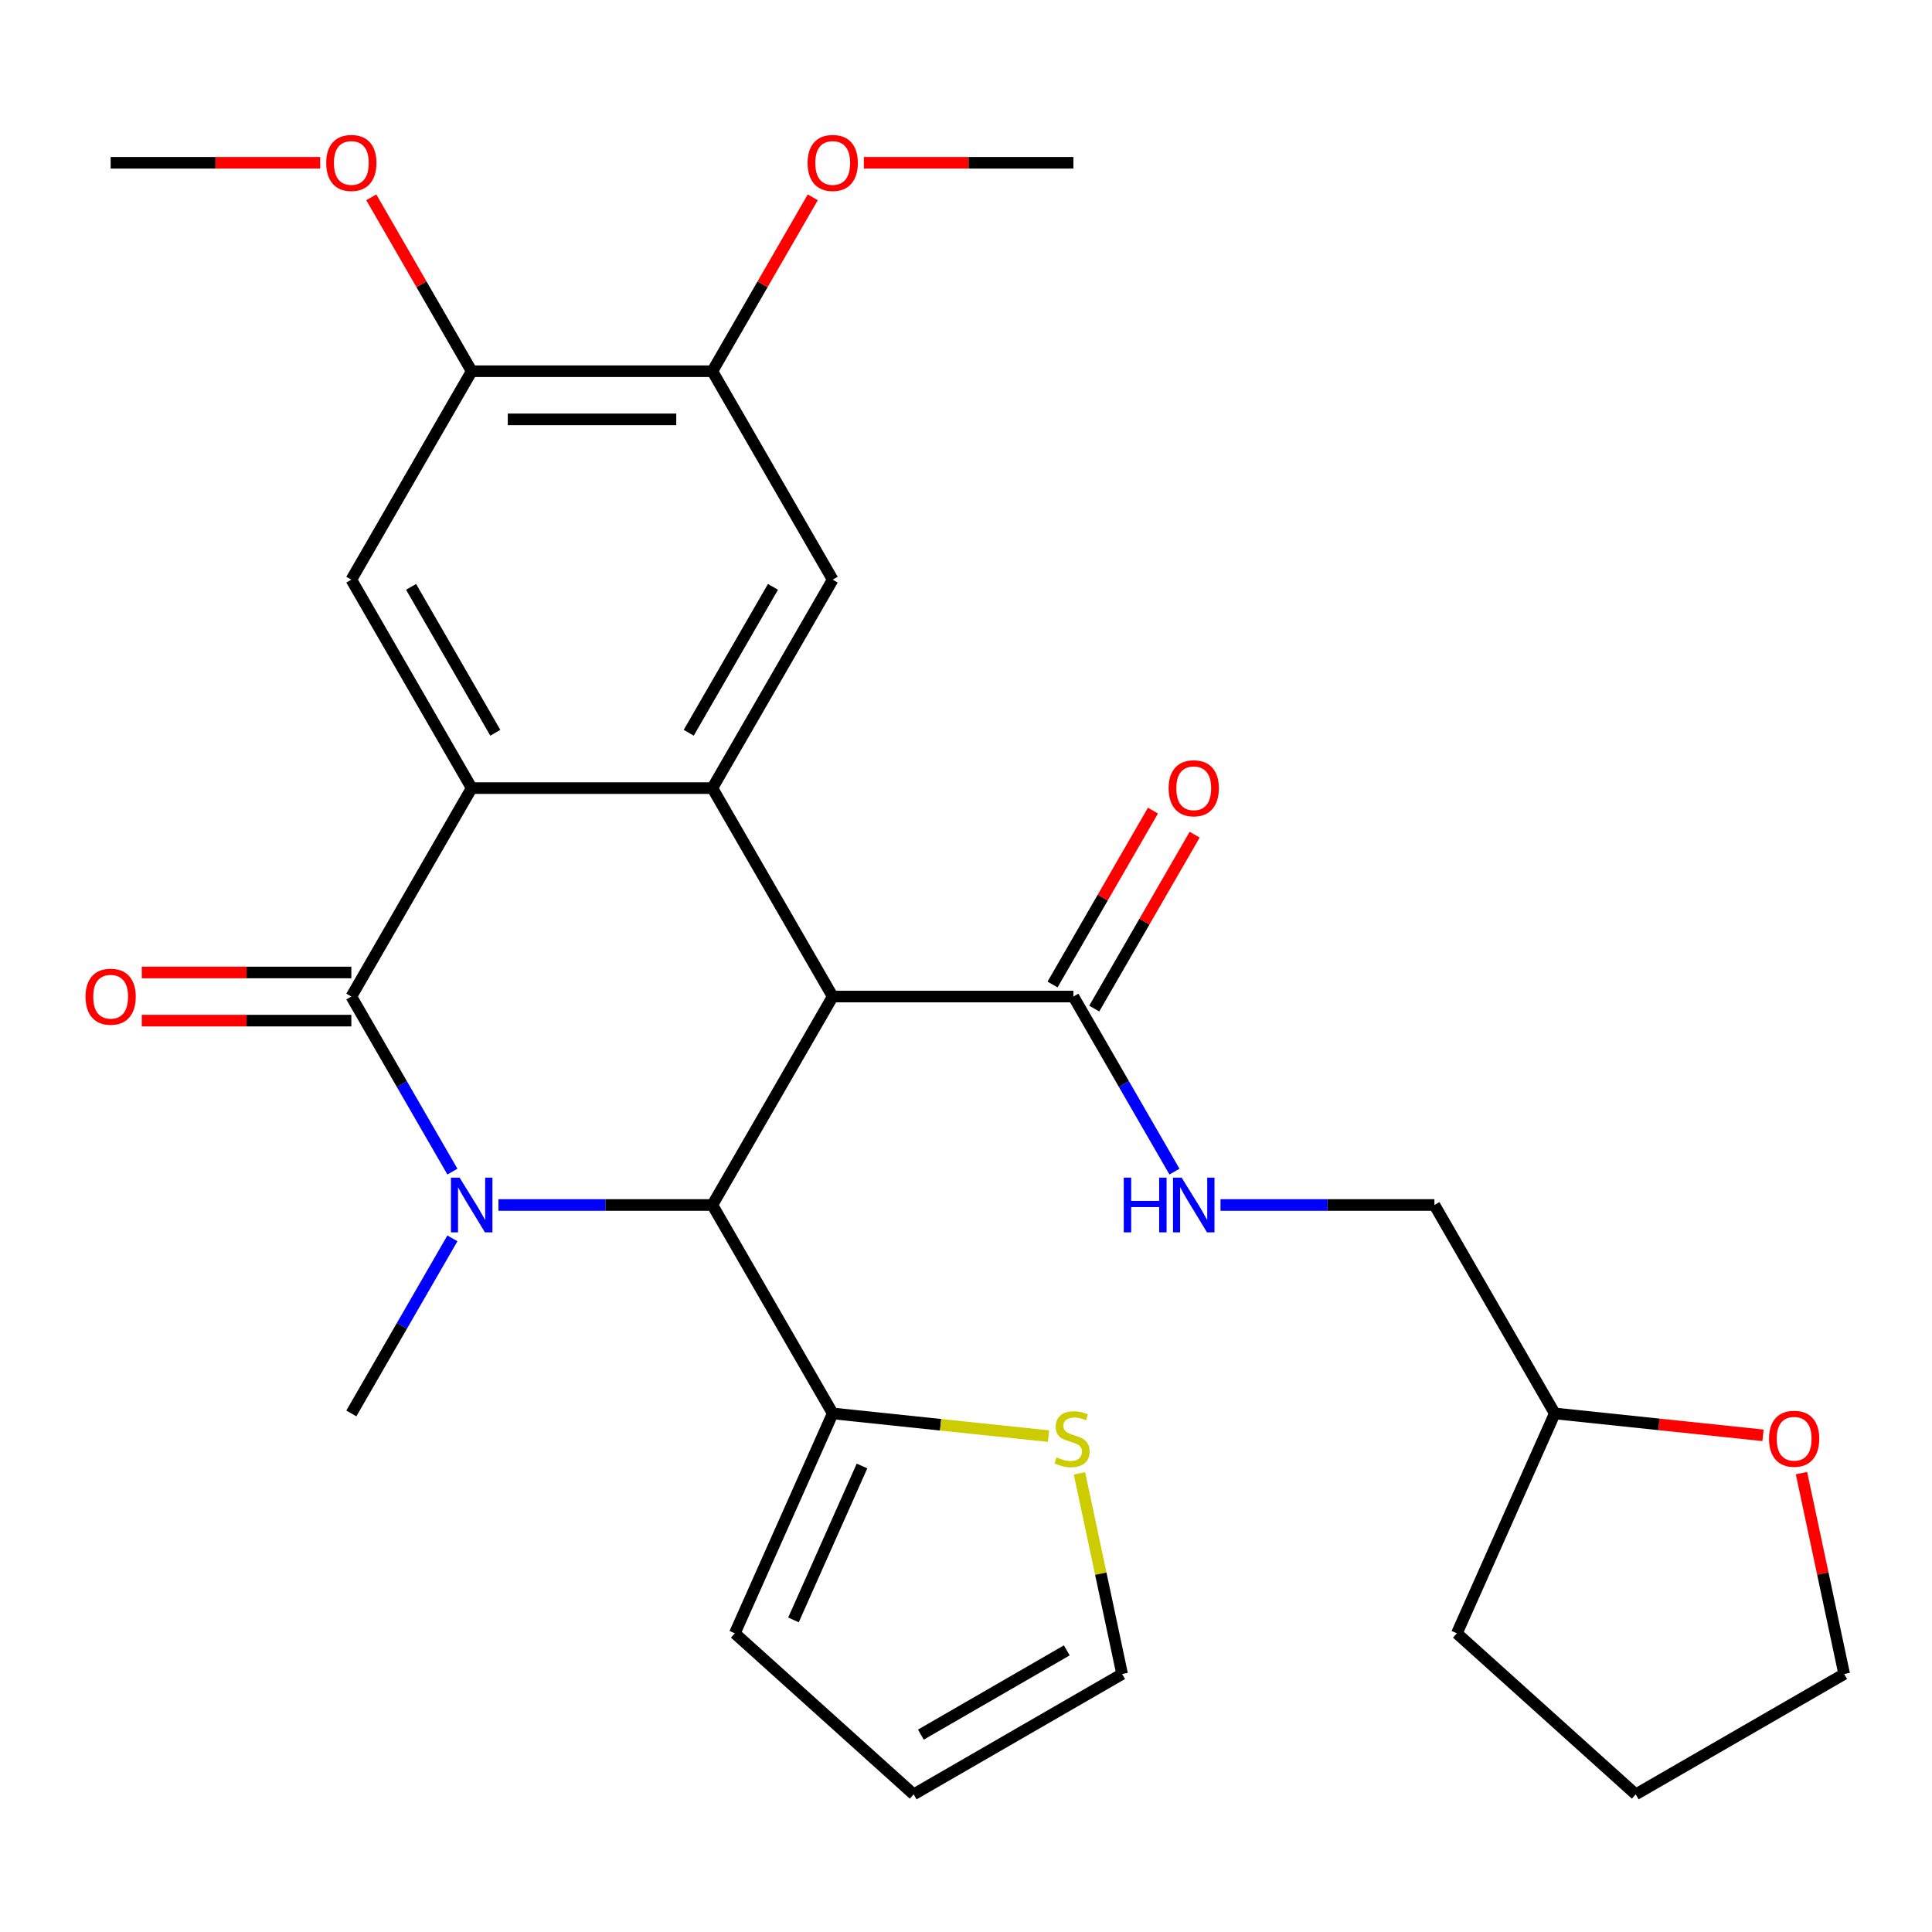 <?xml version='1.0' encoding='iso-8859-1'?>
<svg version='1.1' baseProfile='full'
              xmlns='http://www.w3.org/2000/svg'
                      xmlns:rdkit='http://www.rdkit.org/xml'
                      xmlns:xlink='http://www.w3.org/1999/xlink'
                  xml:space='preserve'
width='1000px' height='1000px' viewBox='0 0 1000 1000'>
<!-- END OF HEADER -->
<rect style='opacity:1.0;fill:#FFFFFF;stroke:none' width='1000' height='1000' x='0' y='0'> </rect>
<path class='bond-1' d='M 234.166,606.427 L 208.008,561.12' style='fill:none;fill-rule:evenodd;stroke:#0000FF;stroke-width:6px;stroke-linecap:butt;stroke-linejoin:miter;stroke-opacity:1' />
<path class='bond-1' d='M 208.008,561.12 L 181.85,515.813' style='fill:none;fill-rule:evenodd;stroke:#000000;stroke-width:6px;stroke-linecap:butt;stroke-linejoin:miter;stroke-opacity:1' />
<path class='bond-2' d='M 257.994,623.701 L 313.357,623.701' style='fill:none;fill-rule:evenodd;stroke:#0000FF;stroke-width:6px;stroke-linecap:butt;stroke-linejoin:miter;stroke-opacity:1' />
<path class='bond-2' d='M 313.357,623.701 L 368.719,623.701' style='fill:none;fill-rule:evenodd;stroke:#000000;stroke-width:6px;stroke-linecap:butt;stroke-linejoin:miter;stroke-opacity:1' />
<path class='bond-19' d='M 234.166,640.976 L 208.008,686.283' style='fill:none;fill-rule:evenodd;stroke:#0000FF;stroke-width:6px;stroke-linecap:butt;stroke-linejoin:miter;stroke-opacity:1' />
<path class='bond-19' d='M 208.008,686.283 L 181.85,731.59' style='fill:none;fill-rule:evenodd;stroke:#000000;stroke-width:6px;stroke-linecap:butt;stroke-linejoin:miter;stroke-opacity:1' />
<path class='bond-0' d='M 431.009,515.813 L 368.719,623.701' style='fill:none;fill-rule:evenodd;stroke:#000000;stroke-width:6px;stroke-linecap:butt;stroke-linejoin:miter;stroke-opacity:1' />
<path class='bond-3' d='M 431.009,515.813 L 368.719,407.924' style='fill:none;fill-rule:evenodd;stroke:#000000;stroke-width:6px;stroke-linecap:butt;stroke-linejoin:miter;stroke-opacity:1' />
<path class='bond-5' d='M 431.009,515.813 L 555.588,515.813' style='fill:none;fill-rule:evenodd;stroke:#000000;stroke-width:6px;stroke-linecap:butt;stroke-linejoin:miter;stroke-opacity:1' />
<path class='bond-4' d='M 181.85,515.813 L 244.14,407.924' style='fill:none;fill-rule:evenodd;stroke:#000000;stroke-width:6px;stroke-linecap:butt;stroke-linejoin:miter;stroke-opacity:1' />
<path class='bond-13' d='M 181.85,503.355 L 127.618,503.355' style='fill:none;fill-rule:evenodd;stroke:#000000;stroke-width:6px;stroke-linecap:butt;stroke-linejoin:miter;stroke-opacity:1' />
<path class='bond-13' d='M 127.618,503.355 L 73.385,503.355' style='fill:none;fill-rule:evenodd;stroke:#FF0000;stroke-width:6px;stroke-linecap:butt;stroke-linejoin:miter;stroke-opacity:1' />
<path class='bond-13' d='M 181.85,528.27 L 127.618,528.27' style='fill:none;fill-rule:evenodd;stroke:#000000;stroke-width:6px;stroke-linecap:butt;stroke-linejoin:miter;stroke-opacity:1' />
<path class='bond-13' d='M 127.618,528.27 L 73.385,528.27' style='fill:none;fill-rule:evenodd;stroke:#FF0000;stroke-width:6px;stroke-linecap:butt;stroke-linejoin:miter;stroke-opacity:1' />
<path class='bond-6' d='M 368.719,623.701 L 431.009,731.59' style='fill:none;fill-rule:evenodd;stroke:#000000;stroke-width:6px;stroke-linecap:butt;stroke-linejoin:miter;stroke-opacity:1' />
<path class='bond-7' d='M 368.719,407.924 L 431.009,300.035' style='fill:none;fill-rule:evenodd;stroke:#000000;stroke-width:6px;stroke-linecap:butt;stroke-linejoin:miter;stroke-opacity:1' />
<path class='bond-7' d='M 356.485,379.282 L 400.088,303.76' style='fill:none;fill-rule:evenodd;stroke:#000000;stroke-width:6px;stroke-linecap:butt;stroke-linejoin:miter;stroke-opacity:1' />
<path class='bond-29' d='M 368.719,407.924 L 244.14,407.924' style='fill:none;fill-rule:evenodd;stroke:#000000;stroke-width:6px;stroke-linecap:butt;stroke-linejoin:miter;stroke-opacity:1' />
<path class='bond-8' d='M 244.14,407.924 L 181.85,300.035' style='fill:none;fill-rule:evenodd;stroke:#000000;stroke-width:6px;stroke-linecap:butt;stroke-linejoin:miter;stroke-opacity:1' />
<path class='bond-8' d='M 256.374,379.282 L 212.771,303.76' style='fill:none;fill-rule:evenodd;stroke:#000000;stroke-width:6px;stroke-linecap:butt;stroke-linejoin:miter;stroke-opacity:1' />
<path class='bond-12' d='M 555.588,515.813 L 581.746,561.12' style='fill:none;fill-rule:evenodd;stroke:#000000;stroke-width:6px;stroke-linecap:butt;stroke-linejoin:miter;stroke-opacity:1' />
<path class='bond-12' d='M 581.746,561.12 L 607.905,606.427' style='fill:none;fill-rule:evenodd;stroke:#0000FF;stroke-width:6px;stroke-linecap:butt;stroke-linejoin:miter;stroke-opacity:1' />
<path class='bond-16' d='M 566.377,522.041 L 592.362,477.034' style='fill:none;fill-rule:evenodd;stroke:#000000;stroke-width:6px;stroke-linecap:butt;stroke-linejoin:miter;stroke-opacity:1' />
<path class='bond-16' d='M 592.362,477.034 L 618.347,432.027' style='fill:none;fill-rule:evenodd;stroke:#FF0000;stroke-width:6px;stroke-linecap:butt;stroke-linejoin:miter;stroke-opacity:1' />
<path class='bond-16' d='M 544.799,509.584 L 570.784,464.576' style='fill:none;fill-rule:evenodd;stroke:#000000;stroke-width:6px;stroke-linecap:butt;stroke-linejoin:miter;stroke-opacity:1' />
<path class='bond-16' d='M 570.784,464.576 L 596.769,419.569' style='fill:none;fill-rule:evenodd;stroke:#FF0000;stroke-width:6px;stroke-linecap:butt;stroke-linejoin:miter;stroke-opacity:1' />
<path class='bond-11' d='M 431.009,731.59 L 486.86,737.461' style='fill:none;fill-rule:evenodd;stroke:#000000;stroke-width:6px;stroke-linecap:butt;stroke-linejoin:miter;stroke-opacity:1' />
<path class='bond-11' d='M 486.86,737.461 L 542.711,743.331' style='fill:none;fill-rule:evenodd;stroke:#CCCC00;stroke-width:6px;stroke-linecap:butt;stroke-linejoin:miter;stroke-opacity:1' />
<path class='bond-14' d='M 431.009,731.59 L 380.338,845.399' style='fill:none;fill-rule:evenodd;stroke:#000000;stroke-width:6px;stroke-linecap:butt;stroke-linejoin:miter;stroke-opacity:1' />
<path class='bond-14' d='M 446.17,758.796 L 410.7,838.462' style='fill:none;fill-rule:evenodd;stroke:#000000;stroke-width:6px;stroke-linecap:butt;stroke-linejoin:miter;stroke-opacity:1' />
<path class='bond-9' d='M 431.009,300.035 L 368.719,192.146' style='fill:none;fill-rule:evenodd;stroke:#000000;stroke-width:6px;stroke-linecap:butt;stroke-linejoin:miter;stroke-opacity:1' />
<path class='bond-10' d='M 181.85,300.035 L 244.14,192.146' style='fill:none;fill-rule:evenodd;stroke:#000000;stroke-width:6px;stroke-linecap:butt;stroke-linejoin:miter;stroke-opacity:1' />
<path class='bond-21' d='M 368.719,192.146 L 394.704,147.139' style='fill:none;fill-rule:evenodd;stroke:#000000;stroke-width:6px;stroke-linecap:butt;stroke-linejoin:miter;stroke-opacity:1' />
<path class='bond-21' d='M 394.704,147.139 L 420.689,102.131' style='fill:none;fill-rule:evenodd;stroke:#FF0000;stroke-width:6px;stroke-linecap:butt;stroke-linejoin:miter;stroke-opacity:1' />
<path class='bond-31' d='M 368.719,192.146 L 244.14,192.146' style='fill:none;fill-rule:evenodd;stroke:#000000;stroke-width:6px;stroke-linecap:butt;stroke-linejoin:miter;stroke-opacity:1' />
<path class='bond-31' d='M 350.032,217.062 L 262.827,217.062' style='fill:none;fill-rule:evenodd;stroke:#000000;stroke-width:6px;stroke-linecap:butt;stroke-linejoin:miter;stroke-opacity:1' />
<path class='bond-22' d='M 244.14,192.146 L 218.155,147.139' style='fill:none;fill-rule:evenodd;stroke:#000000;stroke-width:6px;stroke-linecap:butt;stroke-linejoin:miter;stroke-opacity:1' />
<path class='bond-22' d='M 218.155,147.139 L 192.17,102.131' style='fill:none;fill-rule:evenodd;stroke:#FF0000;stroke-width:6px;stroke-linecap:butt;stroke-linejoin:miter;stroke-opacity:1' />
<path class='bond-15' d='M 558.731,762.607 L 569.769,814.538' style='fill:none;fill-rule:evenodd;stroke:#CCCC00;stroke-width:6px;stroke-linecap:butt;stroke-linejoin:miter;stroke-opacity:1' />
<path class='bond-15' d='M 569.769,814.538 L 580.807,866.469' style='fill:none;fill-rule:evenodd;stroke:#000000;stroke-width:6px;stroke-linecap:butt;stroke-linejoin:miter;stroke-opacity:1' />
<path class='bond-20' d='M 631.732,623.701 L 687.095,623.701' style='fill:none;fill-rule:evenodd;stroke:#0000FF;stroke-width:6px;stroke-linecap:butt;stroke-linejoin:miter;stroke-opacity:1' />
<path class='bond-20' d='M 687.095,623.701 L 742.457,623.701' style='fill:none;fill-rule:evenodd;stroke:#000000;stroke-width:6px;stroke-linecap:butt;stroke-linejoin:miter;stroke-opacity:1' />
<path class='bond-17' d='M 380.338,845.399 L 472.918,928.759' style='fill:none;fill-rule:evenodd;stroke:#000000;stroke-width:6px;stroke-linecap:butt;stroke-linejoin:miter;stroke-opacity:1' />
<path class='bond-30' d='M 580.807,866.469 L 472.918,928.759' style='fill:none;fill-rule:evenodd;stroke:#000000;stroke-width:6px;stroke-linecap:butt;stroke-linejoin:miter;stroke-opacity:1' />
<path class='bond-30' d='M 552.166,854.235 L 476.644,897.838' style='fill:none;fill-rule:evenodd;stroke:#000000;stroke-width:6px;stroke-linecap:butt;stroke-linejoin:miter;stroke-opacity:1' />
<path class='bond-18' d='M 912.529,742.919 L 858.638,737.255' style='fill:none;fill-rule:evenodd;stroke:#FF0000;stroke-width:6px;stroke-linecap:butt;stroke-linejoin:miter;stroke-opacity:1' />
<path class='bond-18' d='M 858.638,737.255 L 804.747,731.59' style='fill:none;fill-rule:evenodd;stroke:#000000;stroke-width:6px;stroke-linecap:butt;stroke-linejoin:miter;stroke-opacity:1' />
<path class='bond-24' d='M 932.443,762.487 L 943.494,814.478' style='fill:none;fill-rule:evenodd;stroke:#FF0000;stroke-width:6px;stroke-linecap:butt;stroke-linejoin:miter;stroke-opacity:1' />
<path class='bond-24' d='M 943.494,814.478 L 954.545,866.469' style='fill:none;fill-rule:evenodd;stroke:#000000;stroke-width:6px;stroke-linecap:butt;stroke-linejoin:miter;stroke-opacity:1' />
<path class='bond-23' d='M 742.457,623.701 L 804.747,731.59' style='fill:none;fill-rule:evenodd;stroke:#000000;stroke-width:6px;stroke-linecap:butt;stroke-linejoin:miter;stroke-opacity:1' />
<path class='bond-25' d='M 447.123,84.257 L 501.356,84.257' style='fill:none;fill-rule:evenodd;stroke:#FF0000;stroke-width:6px;stroke-linecap:butt;stroke-linejoin:miter;stroke-opacity:1' />
<path class='bond-25' d='M 501.356,84.257 L 555.588,84.257' style='fill:none;fill-rule:evenodd;stroke:#000000;stroke-width:6px;stroke-linecap:butt;stroke-linejoin:miter;stroke-opacity:1' />
<path class='bond-26' d='M 165.736,84.257 L 111.503,84.257' style='fill:none;fill-rule:evenodd;stroke:#FF0000;stroke-width:6px;stroke-linecap:butt;stroke-linejoin:miter;stroke-opacity:1' />
<path class='bond-26' d='M 111.503,84.257 L 57.271,84.257' style='fill:none;fill-rule:evenodd;stroke:#000000;stroke-width:6px;stroke-linecap:butt;stroke-linejoin:miter;stroke-opacity:1' />
<path class='bond-27' d='M 804.747,731.59 L 754.076,845.399' style='fill:none;fill-rule:evenodd;stroke:#000000;stroke-width:6px;stroke-linecap:butt;stroke-linejoin:miter;stroke-opacity:1' />
<path class='bond-32' d='M 954.545,866.469 L 846.657,928.759' style='fill:none;fill-rule:evenodd;stroke:#000000;stroke-width:6px;stroke-linecap:butt;stroke-linejoin:miter;stroke-opacity:1' />
<path class='bond-28' d='M 754.076,845.399 L 846.657,928.759' style='fill:none;fill-rule:evenodd;stroke:#000000;stroke-width:6px;stroke-linecap:butt;stroke-linejoin:miter;stroke-opacity:1' />
<path  class='atom-0' d='M 237.88 609.541
L 247.16 624.541
Q 248.08 626.021, 249.56 628.701
Q 251.04 631.381, 251.12 631.541
L 251.12 609.541
L 254.88 609.541
L 254.88 637.861
L 251 637.861
L 241.04 621.461
Q 239.88 619.541, 238.64 617.341
Q 237.44 615.141, 237.08 614.461
L 237.08 637.861
L 233.4 637.861
L 233.4 609.541
L 237.88 609.541
' fill='#0000FF'/>
<path  class='atom-12' d='M 546.906 754.332
Q 547.226 754.452, 548.546 755.012
Q 549.866 755.572, 551.306 755.932
Q 552.786 756.252, 554.226 756.252
Q 556.906 756.252, 558.466 754.972
Q 560.026 753.652, 560.026 751.372
Q 560.026 749.812, 559.226 748.852
Q 558.466 747.892, 557.266 747.372
Q 556.066 746.852, 554.066 746.252
Q 551.546 745.492, 550.026 744.772
Q 548.546 744.052, 547.466 742.532
Q 546.426 741.012, 546.426 738.452
Q 546.426 734.892, 548.826 732.692
Q 551.266 730.492, 556.066 730.492
Q 559.346 730.492, 563.066 732.052
L 562.146 735.132
Q 558.746 733.732, 556.186 733.732
Q 553.426 733.732, 551.906 734.892
Q 550.386 736.012, 550.426 737.972
Q 550.426 739.492, 551.186 740.412
Q 551.986 741.332, 553.106 741.852
Q 554.266 742.372, 556.186 742.972
Q 558.746 743.772, 560.266 744.572
Q 561.786 745.372, 562.866 747.012
Q 563.986 748.612, 563.986 751.372
Q 563.986 755.292, 561.346 757.412
Q 558.746 759.492, 554.386 759.492
Q 551.866 759.492, 549.946 758.932
Q 548.066 758.412, 545.826 757.492
L 546.906 754.332
' fill='#CCCC00'/>
<path  class='atom-13' d='M 581.658 609.541
L 585.498 609.541
L 585.498 621.581
L 599.978 621.581
L 599.978 609.541
L 603.818 609.541
L 603.818 637.861
L 599.978 637.861
L 599.978 624.781
L 585.498 624.781
L 585.498 637.861
L 581.658 637.861
L 581.658 609.541
' fill='#0000FF'/>
<path  class='atom-13' d='M 611.618 609.541
L 620.898 624.541
Q 621.818 626.021, 623.298 628.701
Q 624.778 631.381, 624.858 631.541
L 624.858 609.541
L 628.618 609.541
L 628.618 637.861
L 624.738 637.861
L 614.778 621.461
Q 613.618 619.541, 612.378 617.341
Q 611.178 615.141, 610.818 614.461
L 610.818 637.861
L 607.138 637.861
L 607.138 609.541
L 611.618 609.541
' fill='#0000FF'/>
<path  class='atom-14' d='M 44.271 515.893
Q 44.271 509.093, 47.631 505.293
Q 50.991 501.493, 57.271 501.493
Q 63.551 501.493, 66.911 505.293
Q 70.271 509.093, 70.271 515.893
Q 70.271 522.773, 66.871 526.693
Q 63.471 530.573, 57.271 530.573
Q 51.031 530.573, 47.631 526.693
Q 44.271 522.813, 44.271 515.893
M 57.271 527.373
Q 61.591 527.373, 63.911 524.493
Q 66.271 521.573, 66.271 515.893
Q 66.271 510.333, 63.911 507.533
Q 61.591 504.693, 57.271 504.693
Q 52.951 504.693, 50.591 507.493
Q 48.271 510.293, 48.271 515.893
Q 48.271 521.613, 50.591 524.493
Q 52.951 527.373, 57.271 527.373
' fill='#FF0000'/>
<path  class='atom-17' d='M 604.878 408.004
Q 604.878 401.204, 608.238 397.404
Q 611.598 393.604, 617.878 393.604
Q 624.158 393.604, 627.518 397.404
Q 630.878 401.204, 630.878 408.004
Q 630.878 414.884, 627.478 418.804
Q 624.078 422.684, 617.878 422.684
Q 611.638 422.684, 608.238 418.804
Q 604.878 414.924, 604.878 408.004
M 617.878 419.484
Q 622.198 419.484, 624.518 416.604
Q 626.878 413.684, 626.878 408.004
Q 626.878 402.444, 624.518 399.644
Q 622.198 396.804, 617.878 396.804
Q 613.558 396.804, 611.198 399.604
Q 608.878 402.404, 608.878 408.004
Q 608.878 413.724, 611.198 416.604
Q 613.558 419.484, 617.878 419.484
' fill='#FF0000'/>
<path  class='atom-19' d='M 915.644 744.692
Q 915.644 737.892, 919.004 734.092
Q 922.364 730.292, 928.644 730.292
Q 934.924 730.292, 938.284 734.092
Q 941.644 737.892, 941.644 744.692
Q 941.644 751.572, 938.244 755.492
Q 934.844 759.372, 928.644 759.372
Q 922.404 759.372, 919.004 755.492
Q 915.644 751.612, 915.644 744.692
M 928.644 756.172
Q 932.964 756.172, 935.284 753.292
Q 937.644 750.372, 937.644 744.692
Q 937.644 739.132, 935.284 736.332
Q 932.964 733.492, 928.644 733.492
Q 924.324 733.492, 921.964 736.292
Q 919.644 739.092, 919.644 744.692
Q 919.644 750.412, 921.964 753.292
Q 924.324 756.172, 928.644 756.172
' fill='#FF0000'/>
<path  class='atom-22' d='M 418.009 84.337
Q 418.009 77.537, 421.369 73.737
Q 424.729 69.937, 431.009 69.937
Q 437.289 69.937, 440.649 73.737
Q 444.009 77.537, 444.009 84.337
Q 444.009 91.217, 440.609 95.137
Q 437.209 99.017, 431.009 99.017
Q 424.769 99.017, 421.369 95.137
Q 418.009 91.257, 418.009 84.337
M 431.009 95.817
Q 435.329 95.817, 437.649 92.937
Q 440.009 90.017, 440.009 84.337
Q 440.009 78.777, 437.649 75.977
Q 435.329 73.137, 431.009 73.137
Q 426.689 73.137, 424.329 75.937
Q 422.009 78.737, 422.009 84.337
Q 422.009 90.057, 424.329 92.937
Q 426.689 95.817, 431.009 95.817
' fill='#FF0000'/>
<path  class='atom-23' d='M 168.85 84.337
Q 168.85 77.537, 172.21 73.737
Q 175.57 69.937, 181.85 69.937
Q 188.13 69.937, 191.49 73.737
Q 194.85 77.537, 194.85 84.337
Q 194.85 91.217, 191.45 95.137
Q 188.05 99.017, 181.85 99.017
Q 175.61 99.017, 172.21 95.137
Q 168.85 91.257, 168.85 84.337
M 181.85 95.817
Q 186.17 95.817, 188.49 92.937
Q 190.85 90.017, 190.85 84.337
Q 190.85 78.777, 188.49 75.977
Q 186.17 73.137, 181.85 73.137
Q 177.53 73.137, 175.17 75.937
Q 172.85 78.737, 172.85 84.337
Q 172.85 90.057, 175.17 92.937
Q 177.53 95.817, 181.85 95.817
' fill='#FF0000'/>
</svg>
